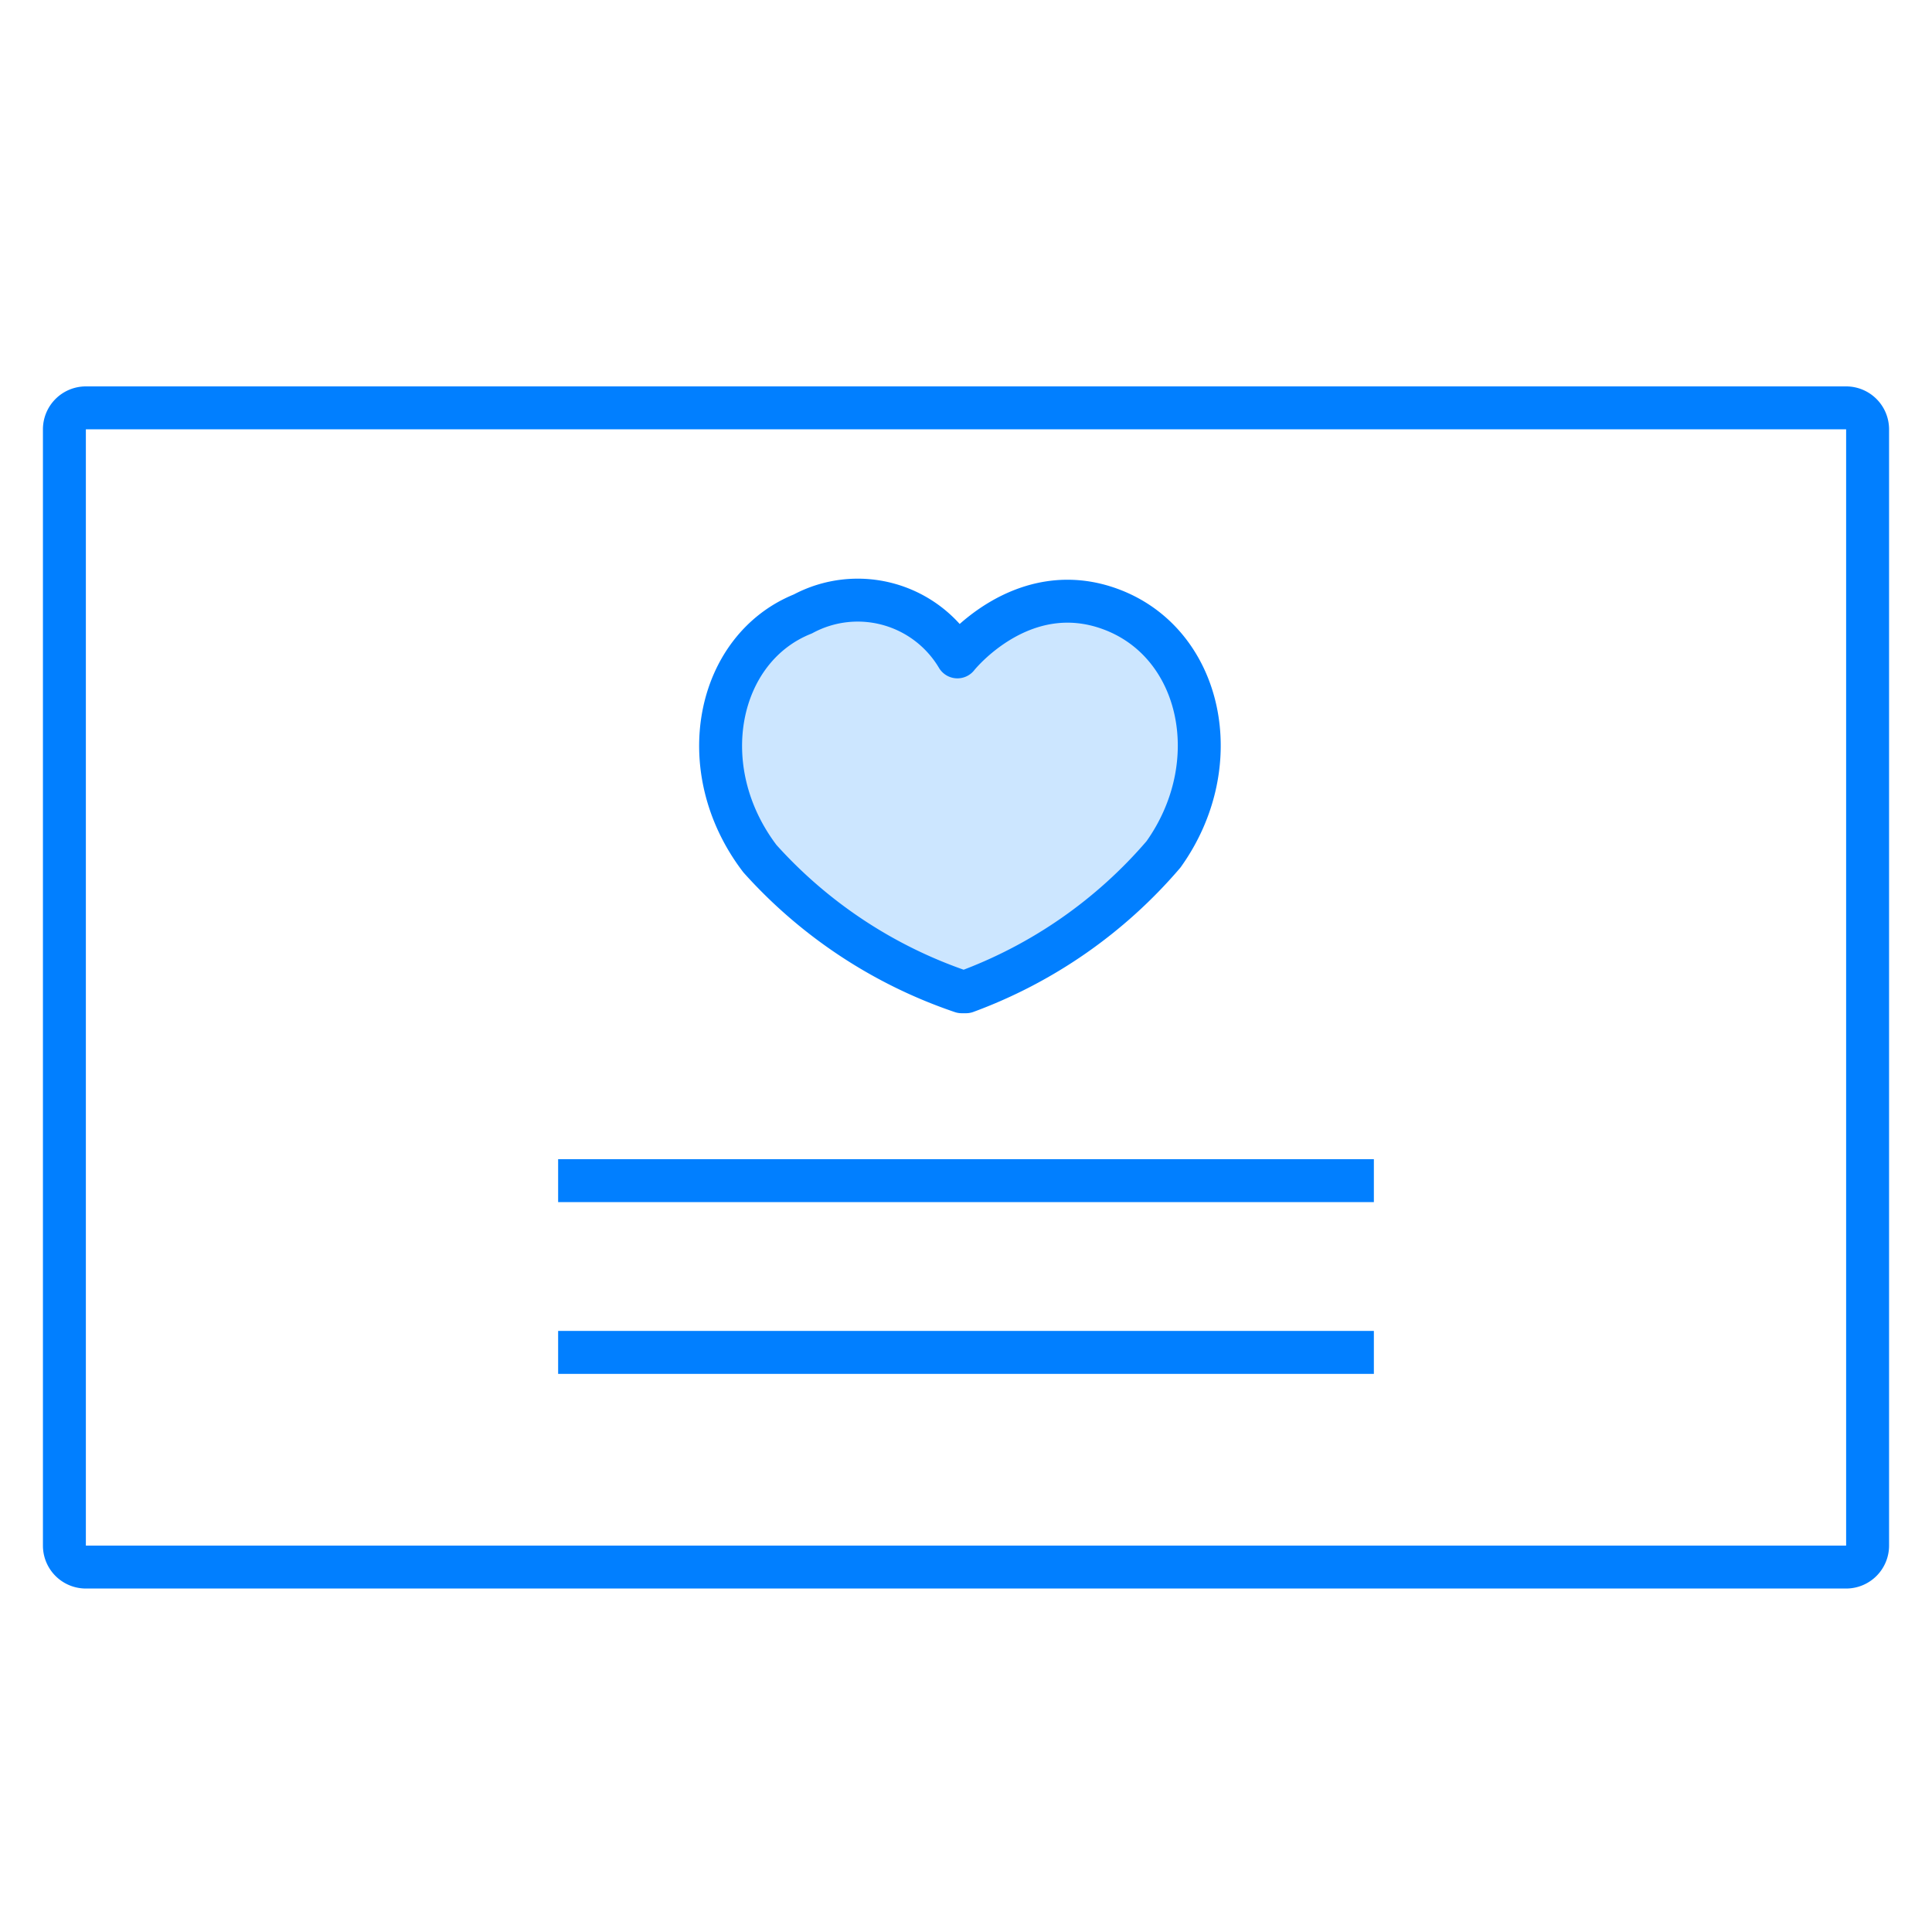 <svg xmlns="http://www.w3.org/2000/svg" viewBox="0 0 45 45"><defs><style>.cls-1{fill:#cce6ff;}.cls-1,.cls-2{stroke:#017fff;stroke-linejoin:round;}.cls-2{fill:none;}.cls-3{fill:#017fff;}</style></defs><title>画板 12 副本 15</title><g id="图层_2" data-name="图层 2"><path class="cls-1" d="M22.5,23.1a11.1,11.1,0,0,0,4.6-3.2c1.5-2.1.9-4.9-1.2-5.7s-3.6,1.1-3.6,1.1a2.7,2.7,0,0,0-3.6-1c-2,.8-2.6,3.6-1,5.7a11.1,11.1,0,0,0,4.7,3.1Z"/><line class="cls-2" x1="13" y1="27.5" x2="32" y2="27.5"/><line class="cls-2" x1="13" y1="31.5" x2="32" y2="31.5"/><path class="cls-3" d="M43,10V36H2V10H43m0-1H2a1,1,0,0,0-1,1V36a1,1,0,0,0,1,1H43a1,1,0,0,0,1-1V10a1,1,0,0,0-1-1Z"/></g></svg>